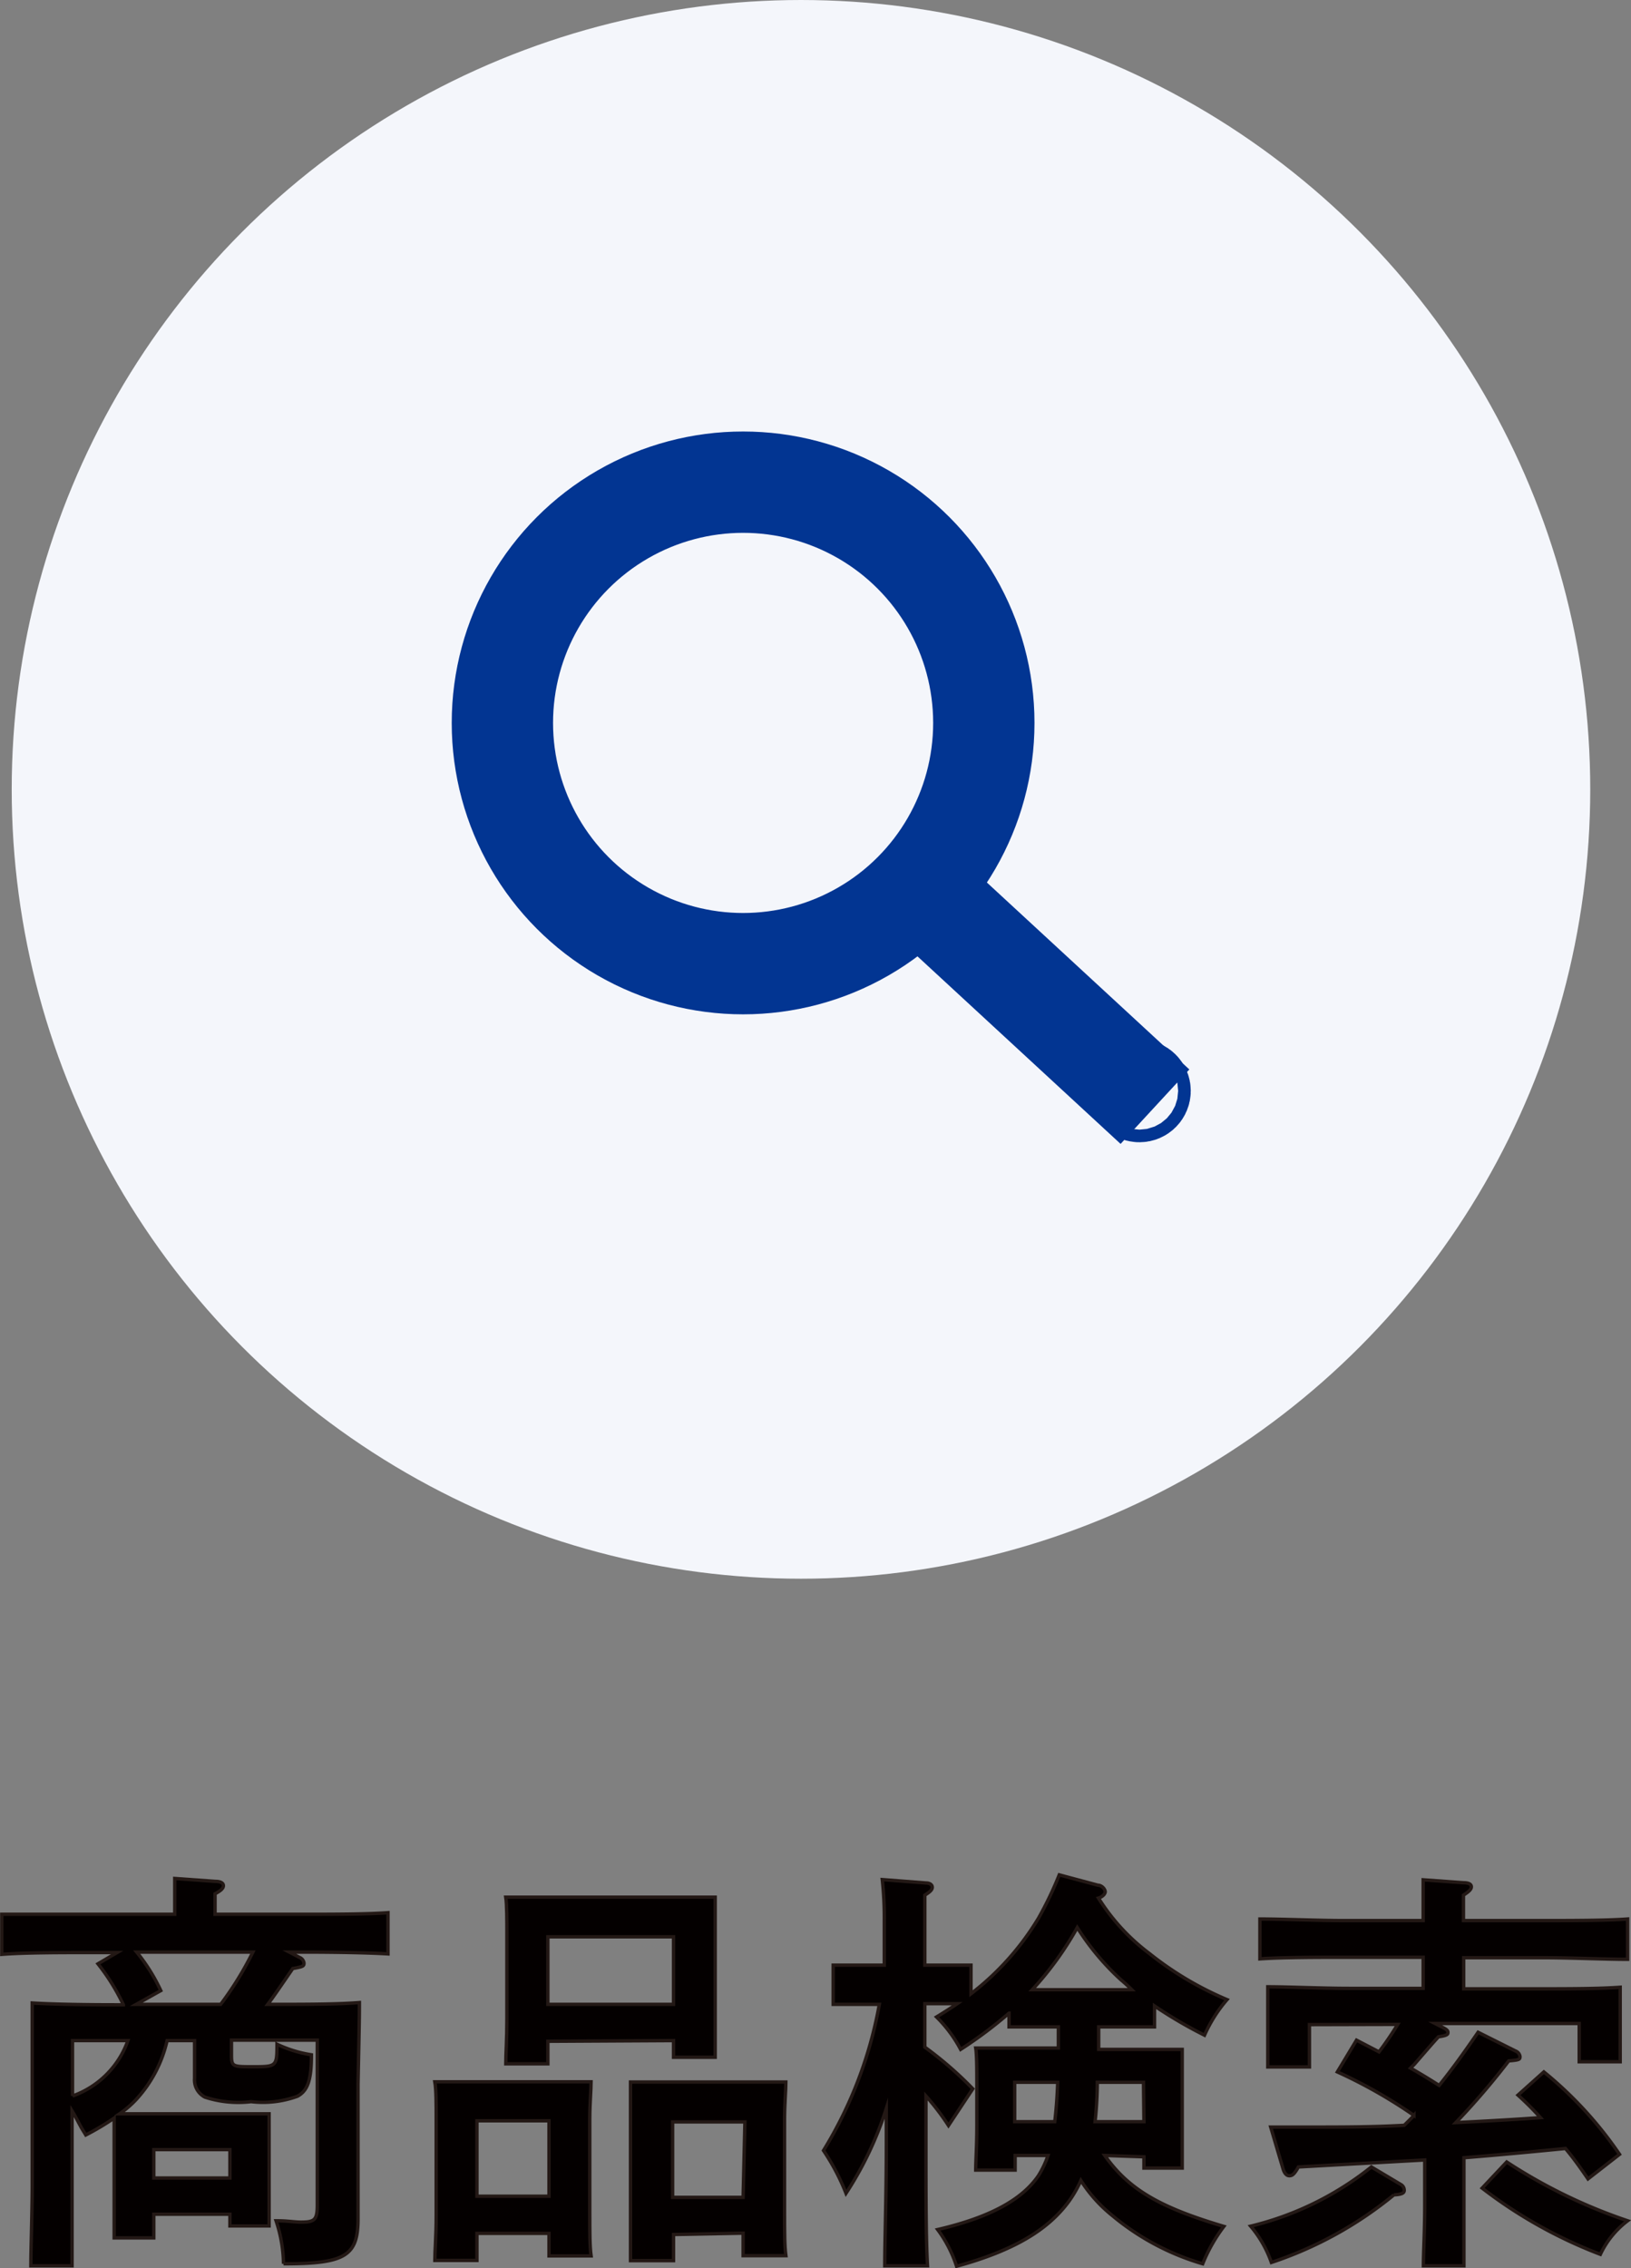 <svg xmlns="http://www.w3.org/2000/svg" viewBox="0 0 72.43 100.72"><rect x="0" y="0" width="72.43" height="100.72" fill="#808080" stroke="none"/><defs><style>.cls-1{fill:#f4f6fb;}.cls-2{fill:#040000;stroke:#231815;stroke-width:0.15px;}.cls-2,.cls-3,.cls-4{stroke-miterlimit:10;}.cls-3,.cls-4{fill:none;stroke:#023592;}.cls-3{stroke-width:4.5px;}.cls-4{stroke-width:4px;}</style></defs><g id="レイヤー_2" data-name="レイヤー 2"><g id="レイヤー_1-2" data-name="レイヤー 1"><circle class="cls-1" cx="35.57" cy="35.05" r="35.05"/><path class="cls-2" d="M7.42,90.61A5.74,5.74,0,0,1,6.07,93.2a4.45,4.45,0,0,1-.76.66c.33,0,.66,0,1.09,0h4.22c.55,0,.92,0,1.33,0,0,.33,0,1,0,1.63v1.42c0,.87,0,1.5,0,1.93H10.21v-.52H6.83v1.05H5.07c0-.42,0-1.05,0-2V95.49c0-.5,0-1.07,0-1.44a11.34,11.34,0,0,1-1.26.75l-.19-.31c-.2-.37-.29-.55-.42-.76v2.52c0,3.58,0,3.58,0,4.36H1.37c0-.72.06-2.44.06-3.6V92.55c0-3,0-3,0-3.61,1,.06,2.42.08,3.68.08h.37A9.34,9.34,0,0,0,4.35,87.2l.85-.5H3.76c-1,0-2.69,0-3.68.08V85C1,85,2.7,85,3.76,85h4v-.41c0-.5,0-.9,0-1.18l1.81.13c.22,0,.35.07.35.19s-.11.22-.37.36V85h4c1.17,0,2.74,0,3.68-.07v1.83c-1-.06-2.55-.08-3.68-.08h-.7l.46.24a.31.31,0,0,1,.19.25c0,.14-.06.16-.5.24-.35.51-.91,1.33-1.11,1.59h.39c1.25,0,2.7,0,3.68-.08,0,.61,0,.61-.06,3.61v4.09c0,.24,0,1.12,0,1.62v.28c0,1.65-.56,2-3.31,2a6.29,6.29,0,0,0-.33-1.91c.53,0,.81.06,1.11.06.62,0,.72-.11.72-.78v-7.3H10.28v.59c0,.57,0,.59.91.59,1.09,0,1.11,0,1.11-1a5.54,5.54,0,0,0,1.53.47c0,1.11-.16,1.59-.62,1.84a4.48,4.48,0,0,1-2.06.24,4.79,4.79,0,0,1-2.05-.2.86.86,0,0,1-.46-.83V90.61Zm-4.2,0v2.46a4.05,4.05,0,0,0,2.46-2.46ZM9.8,89a14.62,14.62,0,0,0,1.43-2.32H6.07a8.18,8.18,0,0,1,1.07,1.71L6.05,89Zm.41,6.45H6.83v1.26h3.38Z"/><path class="cls-2" d="M21.18,99.17v1.2H19.31c0-.44.06-1.05.06-2V94.07c0-.6,0-1.3-.06-1.63.41,0,.8,0,1.34,0H24.9c.55,0,.92,0,1.35,0,0,.33-.06,1-.06,1.63v4.17c0,.87,0,1.5.06,1.93H24.38v-1Zm3.2-5h-3.2v3.35h3.2Zm-.05-3.53v1H22.46c0-.45.05-1.06.05-2V85.87c0-.59,0-1.31-.05-1.63.42,0,.79,0,1.35,0h6.62c.55,0,.92,0,1.33,0,0,.32,0,1,0,1.63v3.55c0,.87,0,1.48,0,1.93H29.91v-.74ZM29.91,86H24.33v3h5.58Zm0,13.22v1.16H28c0-.42,0-1,0-2v-4.3c0-.6,0-1.3,0-1.63.4,0,.79,0,1.33,0h4.23c.54,0,.93,0,1.34,0,0,.33-.06,1-.06,1.63v4.16c0,.87,0,1.48.06,1.92H33v-1Zm3.17-5H29.87v3.35H33Z"/><path class="cls-2" d="M49.06,95.71c1.07,1.52,2.46,2.31,5.29,3.15a7.15,7.15,0,0,0-.94,1.66,11.14,11.14,0,0,1-4-2.13A6.41,6.41,0,0,1,48,96.82a5.38,5.38,0,0,1-.52.91c-.94,1.29-2.46,2.2-5,2.9A5.61,5.61,0,0,0,41.64,99c2.28-.53,3.74-1.31,4.48-2.4a4.35,4.35,0,0,0,.42-.89H45.08v.65H43.33c0-.43.05-1.06.05-2V92.57c0-.59,0-1.32-.05-1.63.64,0,1.22,0,2,0H47V90h-.73c-.48,0-1.07,0-1.46,0v-.61A19.07,19.07,0,0,1,42.66,91a5.89,5.89,0,0,0-1.07-1.44c.31-.19.63-.39.92-.59-.27,0-.57,0-.85,0h-.59V90.9a16.33,16.33,0,0,1,2.13,1.85l-1.08,1.63a10.76,10.76,0,0,0-1-1.31v2.14c0,2.42,0,4.22.07,5.4h-1.9c0-1.2.07-3,.07-5.4V93.62a15.37,15.37,0,0,1-1.79,3.77,9.91,9.91,0,0,0-1-1.9A18.69,18.69,0,0,0,39.05,89H38.5C38,89,37.43,89,37,89V87.26c.41,0,1.07,0,1.46,0h.81c0-.67,0-1.34,0-2a15.61,15.61,0,0,0-.09-1.8l1.94.15c.17,0,.28.08.28.19s-.09.2-.33.35c0,1,0,2.07,0,3.11h.59c.39,0,1.06,0,1.46,0v1.27a12.1,12.1,0,0,0,3-3.36,16.07,16.07,0,0,0,.92-1.92l1.72.46c.17,0,.32.18.32.29s-.15.24-.3.28a9.08,9.08,0,0,0,2.26,2.46,14.55,14.55,0,0,0,3.45,2.05,6.31,6.31,0,0,0-1,1.58,19.64,19.64,0,0,1-2.22-1.3V90c-.39,0-1,0-1.48,0h-1v1H50.5c.83,0,1.41,0,2,0,0,.31,0,1,0,1.63v1.72c0,.87,0,1.49,0,1.92H50.8v-.5Zm-4-3.25v1.75h1.78c.07-.59.11-1.16.13-1.75Zm5.2-4.11c-.15-.15-.31-.3-.48-.44a11.23,11.23,0,0,1-1.94-2.32,14.5,14.5,0,0,1-2,2.76Zm.52,4.11H48.73a17.11,17.11,0,0,1-.1,1.75H50.8Z"/><path class="cls-2" d="M62.21,97a.29.29,0,0,1,.15.26c0,.13-.13.18-.46.2a17,17,0,0,1-5.44,3,5.11,5.11,0,0,0-.92-1.61,13.73,13.73,0,0,0,5.36-2.63Zm-4.06-7.1v.64c0,.3,0,.93,0,1.24H56.3c0-.42,0-1,0-1.35V88.22c.93,0,2.37.07,3.63.07H63.2V86.91H59.63c-1,0-2.69,0-3.68.07V85.21c1,0,2.62.07,3.68.07H63.2v-.09c0-.85,0-1.08,0-1.72L65,83.6c.23,0,.34.07.34.18s-.1.21-.35.37v1.13H68.6c1.16,0,2.73,0,3.68-.07V87c-1,0-2.56-.07-3.68-.07H65v1.38h3.31c1.25,0,2.7,0,3.64-.07v2c0,.36,0,.94,0,1.31H70.13c0-.43,0-.95,0-1.31v-.39h-6.4l.35.18c.15.08.22.13.22.21s0,.14-.42.2c-.22.24-.22.24-1.07,1.22l-.17.17c.42.24.85.5,1.27.77.58-.72,1.11-1.46,1.73-2.36l1.66.83a.31.31,0,0,1,.2.24c0,.13,0,.16-.5.2a32.82,32.82,0,0,1-2.35,2.74c1.24-.06,2.5-.13,3.76-.22a12.74,12.74,0,0,0-1-1L68.56,92a17.12,17.12,0,0,1,3.36,3.66l-1.4,1.09c-.3-.44-.63-.91-1-1.35-1.52.15-3,.29-4.51.41v2.1c0,1.21,0,2.15,0,2.7H63.21c0-.64.06-1.51.06-2.7v-2l-5.61.31c-.18.32-.27.39-.4.39s-.22-.11-.28-.3l-.55-1.86c.75,0,1.25,0,1.7,0,1.44,0,2.85,0,4.23-.08.15-.15.3-.29.43-.44A21.8,21.8,0,0,0,59.39,92l.85-1.41,1,.52a14.54,14.54,0,0,0,.83-1.22ZM66.91,96a23.43,23.43,0,0,0,5.37,2.61,4,4,0,0,0-1.21,1.49,20.61,20.61,0,0,1-5.25-2.94Z"/><circle class="cls-3" cx="33" cy="32.1" r="10.69"/><line class="cls-3" x1="39.95" y1="38.67" x2="51.29" y2="49.14"/><circle class="cls-4" cx="50.6" cy="48.44" r="0.28"/></g></g></svg>